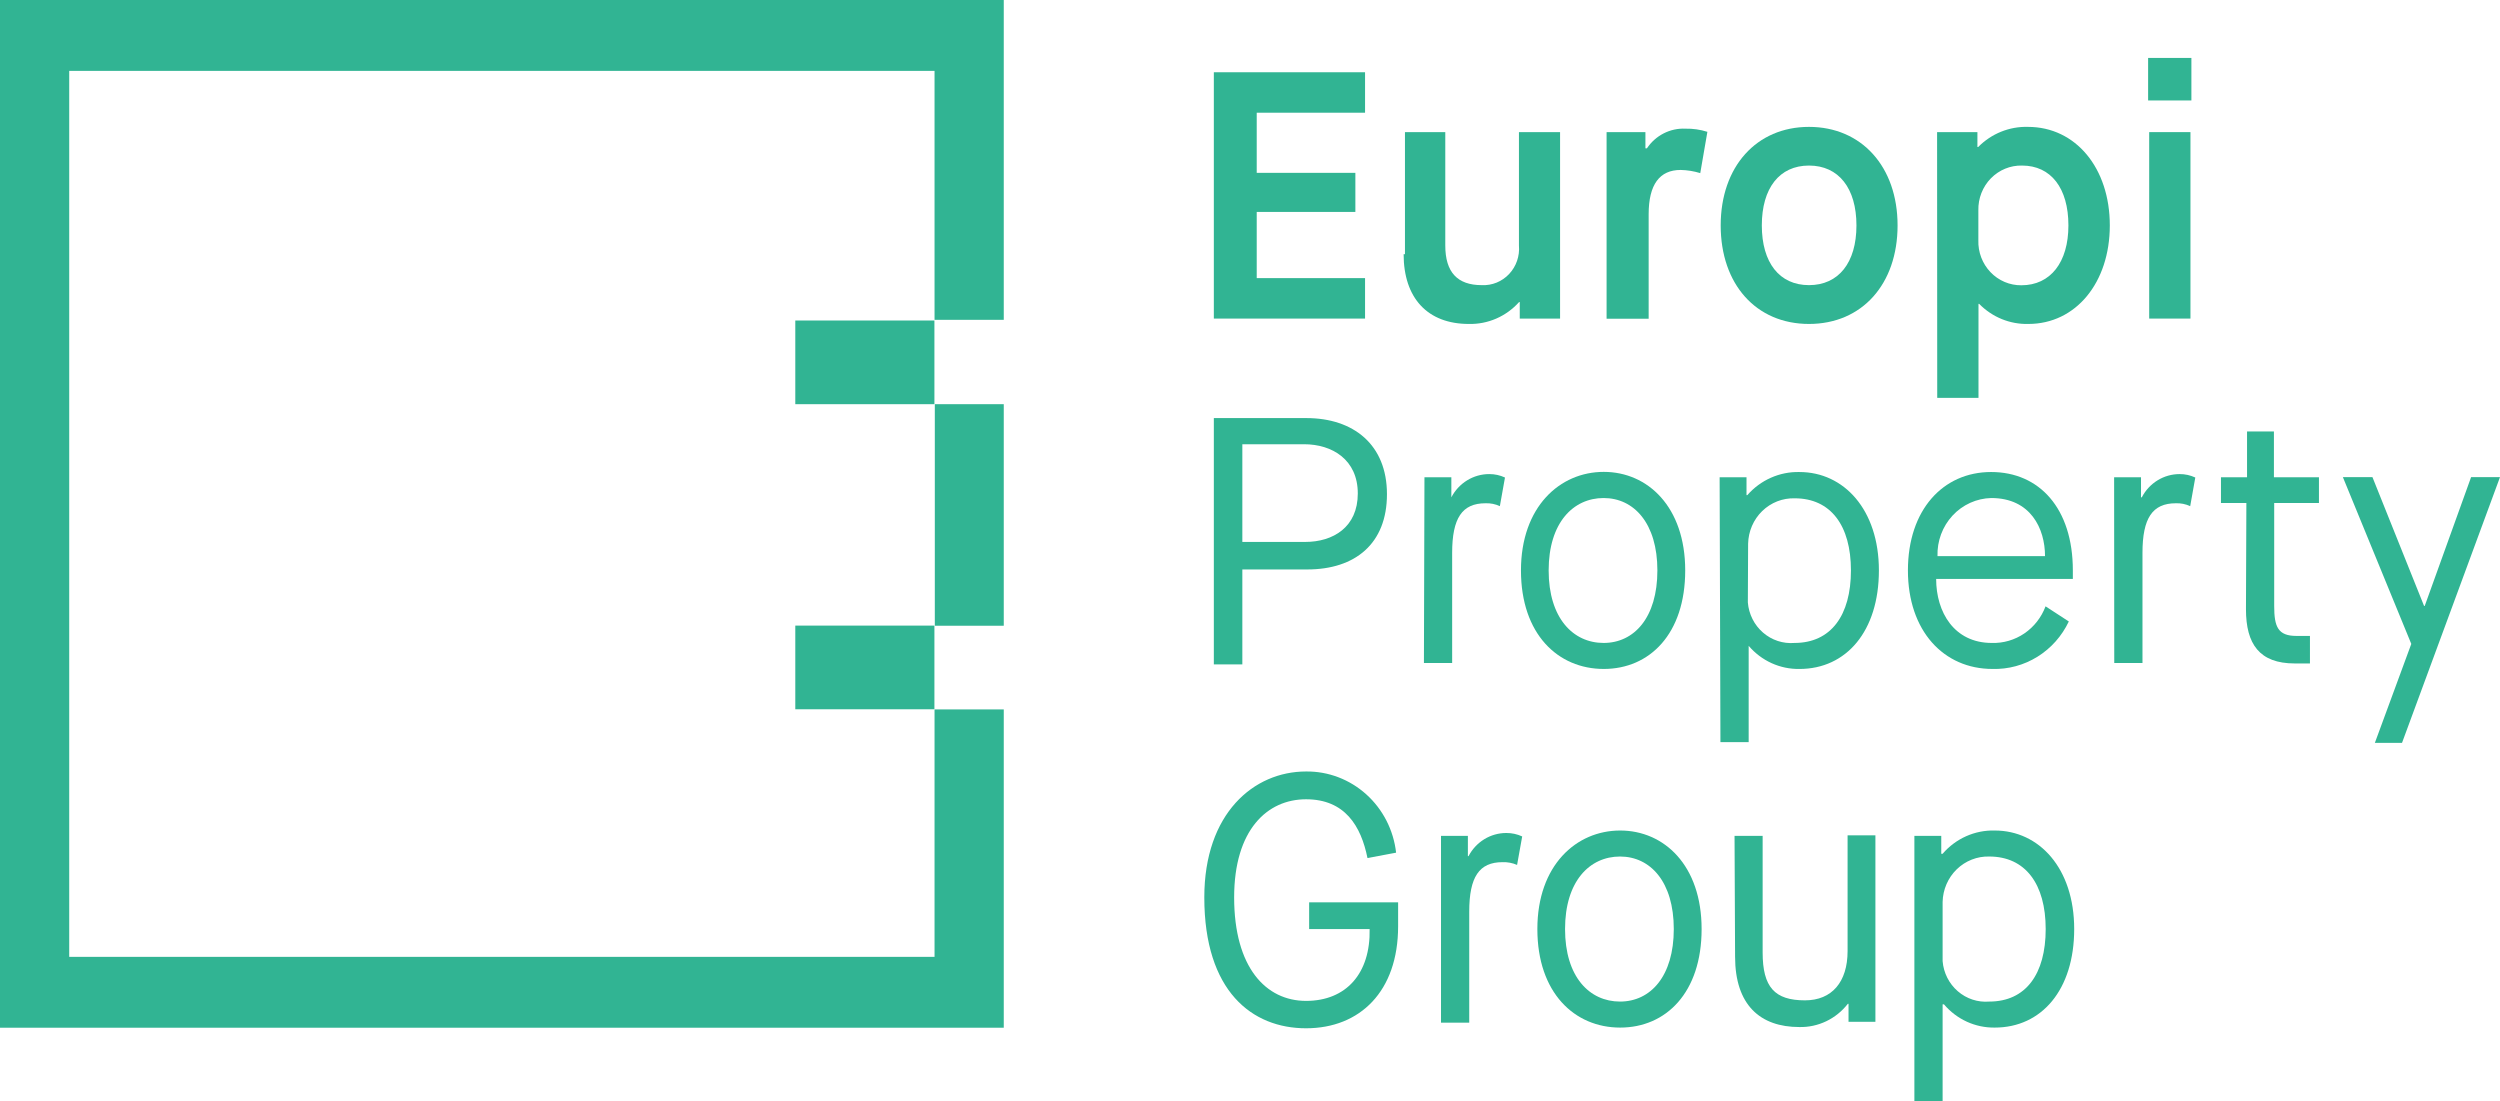 <svg width="202" height="89" viewBox="0 0 202 89" fill="none" xmlns="http://www.w3.org/2000/svg">
<g clip-path="url(#clip0_116_1116)">
<path d="M75.533 32.658V50.56H81.104V32.658H75.533Z" fill="#31B493"/>
<path d="M0 0V83.04H81.104V57.321H75.511V77.314H5.593V5.727H75.511V25.842H81.104V0H0Z" fill="#31B493"/>
<path d="M75.501 25.897H64.26V32.658H75.501V25.897Z" fill="#31B493"/>
<path d="M75.501 50.549H64.26V57.309H75.501V50.549Z" fill="#31B493"/>
<path d="M98.078 5.838H110.296V9.107H101.543V13.966H109.514V17.124H101.543V22.472H110.296V25.741H98.078V5.838Z" fill="#31B493"/>
<path d="M113.521 20.537V10.674H116.779V19.837C116.779 21.994 117.757 23.039 119.723 23.039C120.133 23.06 120.544 22.99 120.926 22.835C121.308 22.68 121.653 22.442 121.938 22.139C122.223 21.835 122.442 21.473 122.578 21.076C122.715 20.679 122.767 20.256 122.731 19.837V10.674H126.054V25.741H122.796V24.407H122.742C122.227 24.981 121.599 25.436 120.898 25.741C120.197 26.046 119.441 26.194 118.68 26.175C115.357 26.175 113.413 24.096 113.413 20.537" fill="#31B493"/>
<path d="M129.812 10.675H132.95V11.987H133.07C133.414 11.471 133.881 11.055 134.426 10.777C134.972 10.498 135.578 10.367 136.187 10.397C136.786 10.384 137.384 10.47 137.957 10.652L137.381 13.988C136.866 13.83 136.333 13.744 135.796 13.732C134.101 13.732 133.211 14.9 133.211 17.313V25.753H129.812V10.675Z" fill="#31B493"/>
<path d="M150.001 18.213C150.001 15.2 148.556 13.377 146.167 13.377C143.778 13.377 142.355 15.2 142.355 18.213C142.355 21.227 143.778 23.039 146.167 23.039C148.556 23.039 150.001 21.227 150.001 18.213ZM139.032 18.213C139.032 13.466 141.921 10.252 146.167 10.252C150.413 10.252 153.324 13.466 153.324 18.213C153.324 22.962 150.446 26.175 146.167 26.175C141.888 26.175 139.032 22.962 139.032 18.213Z" fill="#31B493"/>
<path d="M167.128 18.213C167.128 15.2 165.716 13.377 163.381 13.377C162.915 13.366 162.451 13.452 162.018 13.63C161.585 13.808 161.192 14.074 160.862 14.411C160.532 14.749 160.273 15.152 160.099 15.595C159.925 16.038 159.841 16.513 159.851 16.99V19.403C159.835 19.879 159.913 20.354 160.081 20.798C160.249 21.242 160.503 21.646 160.828 21.987C161.153 22.328 161.541 22.598 161.971 22.781C162.4 22.963 162.862 23.055 163.327 23.05C165.683 23.05 167.128 21.194 167.128 18.213ZM156.517 10.675H159.775V11.875H159.841C160.368 11.341 160.997 10.921 161.687 10.643C162.378 10.364 163.117 10.231 163.859 10.252C167.725 10.252 170.473 13.588 170.473 18.213C170.473 22.839 167.725 26.175 163.891 26.175C163.156 26.194 162.424 26.06 161.741 25.781C161.058 25.502 160.437 25.084 159.917 24.552H159.862V32.146H156.528L156.517 10.675Z" fill="#31B493"/>
<path d="M173.655 10.675H176.989V25.741H173.655V10.675ZM173.568 4.681H177.065V8.117H173.568V4.681Z" fill="#31B493"/>
<path d="M105.463 43.788C107.711 43.788 109.71 42.599 109.71 39.874C109.71 37.15 107.657 35.894 105.366 35.894H100.381V43.788H105.463ZM98.078 33.781H105.55C109.351 33.781 112.066 35.916 112.066 39.93C112.066 43.944 109.482 46.012 105.626 46.012H100.381V53.685H98.078V33.781Z" fill="#31B493"/>
<path d="M115.096 38.562H117.269V40.185C117.564 39.617 118.006 39.142 118.545 38.811C119.085 38.48 119.702 38.305 120.331 38.306C120.769 38.303 121.203 38.398 121.602 38.584L121.189 40.897C120.825 40.728 120.427 40.648 120.027 40.664C118.137 40.664 117.334 41.864 117.334 44.678V53.573H115.053L115.096 38.562Z" fill="#31B493"/>
<path d="M133.917 46.09C133.917 42.287 132.028 40.241 129.573 40.241C127.119 40.241 125.131 42.231 125.131 46.09C125.131 49.948 127.108 51.95 129.573 51.95C132.039 51.95 133.917 49.904 133.917 46.09ZM122.894 46.09C122.894 40.953 126.033 38.128 129.584 38.128C133.135 38.128 136.165 40.953 136.165 46.09C136.165 51.227 133.287 54.051 129.584 54.051C125.881 54.051 122.894 51.238 122.894 46.09Z" fill="#31B493"/>
<path d="M141.226 48.681C141.304 49.626 141.744 50.501 142.451 51.113C143.157 51.726 144.072 52.027 144.995 51.95C147.938 51.95 149.556 49.726 149.556 46.09C149.556 42.454 147.916 40.264 145.017 40.264C144.533 40.249 144.052 40.332 143.6 40.509C143.149 40.686 142.736 40.953 142.385 41.294C142.035 41.635 141.754 42.044 141.559 42.497C141.364 42.95 141.258 43.438 141.248 43.933L141.226 48.681ZM138.946 38.562H141.118V40.008H141.183C141.712 39.403 142.362 38.923 143.09 38.601C143.817 38.278 144.604 38.121 145.397 38.14C148.981 38.14 151.815 41.176 151.815 46.09C151.815 51.005 149.176 54.052 145.397 54.052C144.621 54.065 143.852 53.905 143.143 53.582C142.434 53.259 141.802 52.782 141.292 52.184V59.967H139.011L138.946 38.562Z" fill="#31B493"/>
<path d="M165.238 44.933C165.238 42.709 164.076 40.241 160.894 40.241C160.307 40.254 159.728 40.386 159.191 40.629C158.654 40.873 158.169 41.223 157.765 41.659C157.361 42.096 157.046 42.61 156.837 43.172C156.629 43.734 156.531 44.332 156.55 44.933H165.238ZM167.16 50.215C166.601 51.394 165.722 52.383 164.628 53.063C163.534 53.744 162.271 54.087 160.992 54.051C157.049 54.051 154.16 50.982 154.16 46.09C154.16 41.197 156.995 38.139 160.883 38.139C164.771 38.139 167.486 41.064 167.486 46.09V46.779H156.441C156.441 49.448 157.885 51.95 160.937 51.95C161.871 51.979 162.791 51.71 163.57 51.18C164.348 50.65 164.946 49.885 165.281 48.992L167.16 50.215Z" fill="#31B493"/>
<path d="M170.821 38.562H172.993V40.185H173.058C173.352 39.618 173.791 39.143 174.329 38.812C174.867 38.481 175.482 38.306 176.11 38.306C176.548 38.303 176.982 38.398 177.38 38.584L176.968 40.897C176.603 40.728 176.205 40.648 175.806 40.664C173.916 40.664 173.112 41.864 173.112 44.678V53.573H170.832L170.821 38.562Z" fill="#31B493"/>
<path d="M181.507 40.642H179.454V38.562H181.561V34.86H183.733V38.562H187.371V40.642H183.755V48.97C183.755 50.649 184.059 51.383 185.558 51.383H186.644V53.607H185.416C182.56 53.607 181.474 52.039 181.474 49.226L181.507 40.642Z" fill="#31B493"/>
<path d="M199.665 38.551L195.918 48.959H195.864L191.693 38.551H189.304L194.832 52.028L191.889 60.023H194.083L202 38.551H199.665Z" fill="#31B493"/>
<path d="M97.308 72.51C97.308 65.716 101.304 62.336 105.529 62.336C107.319 62.315 109.054 62.974 110.397 64.186C111.741 65.397 112.599 67.075 112.805 68.896L110.492 69.33C109.971 66.739 108.668 64.582 105.529 64.582C102.39 64.582 99.719 67.05 99.719 72.51C99.719 78.17 102.282 80.872 105.529 80.872C108.776 80.872 110.742 78.648 110.666 75.067H105.779V72.91H112.968V74.845C112.968 80.105 109.884 83.085 105.529 83.085C101.174 83.085 97.308 80.105 97.308 72.51Z" fill="#31B493"/>
<path d="M116.433 67.54H118.605V69.174H118.659C118.955 68.609 119.395 68.136 119.932 67.807C120.47 67.478 121.085 67.305 121.711 67.306C122.153 67.303 122.59 67.398 122.993 67.584L122.58 69.886C122.21 69.725 121.809 69.649 121.407 69.663C119.517 69.663 118.714 70.853 118.714 73.666V82.629H116.433V67.54Z" fill="#31B493"/>
<path d="M135.242 75.067C135.242 71.254 133.353 69.207 130.898 69.207C128.444 69.207 126.456 71.198 126.456 75.067C126.456 78.937 128.433 80.927 130.898 80.927C133.364 80.927 135.242 78.881 135.242 75.067ZM124.219 75.067C124.219 69.919 127.358 67.106 130.909 67.106C134.46 67.106 137.49 69.919 137.49 75.067C137.49 80.216 134.602 83.029 130.909 83.029C127.217 83.029 124.219 80.216 124.219 75.067Z" fill="#31B493"/>
<path d="M140.151 67.54H142.421V76.958C142.421 79.771 143.399 80.828 145.842 80.828C148.014 80.828 149.285 79.349 149.285 76.847V67.495H151.533V82.562H149.361V81.106H149.306C148.839 81.707 148.242 82.19 147.562 82.516C146.881 82.842 146.137 83.003 145.386 82.985C142.215 82.985 140.195 81.195 140.195 77.303L140.151 67.54Z" fill="#31B493"/>
<path d="M156.963 77.658C157.04 78.603 157.48 79.477 158.187 80.09C158.893 80.703 159.808 81.004 160.731 80.927C163.685 80.927 165.292 78.703 165.292 75.067C165.292 71.431 163.652 69.207 160.731 69.207C160.248 69.194 159.767 69.278 159.316 69.456C158.865 69.633 158.453 69.9 158.103 70.241C157.752 70.582 157.472 70.99 157.276 71.442C157.08 71.895 156.974 72.382 156.963 72.877V77.658ZM154.682 67.539H156.854V68.985H156.963C157.488 68.375 158.138 67.891 158.866 67.566C159.594 67.242 160.382 67.084 161.176 67.106C164.76 67.106 167.595 70.152 167.595 75.067C167.595 79.982 164.956 83.029 161.176 83.029C160.4 83.04 159.63 82.878 158.921 82.554C158.212 82.229 157.58 81.75 157.071 81.15H156.963V89H154.682V67.539Z" fill="#31B493"/>
</g>
<defs>
<clipPath id="clip0_116_1116">
<rect width="202" height="89" fill="white"/>
</clipPath>
</defs>
</svg>
